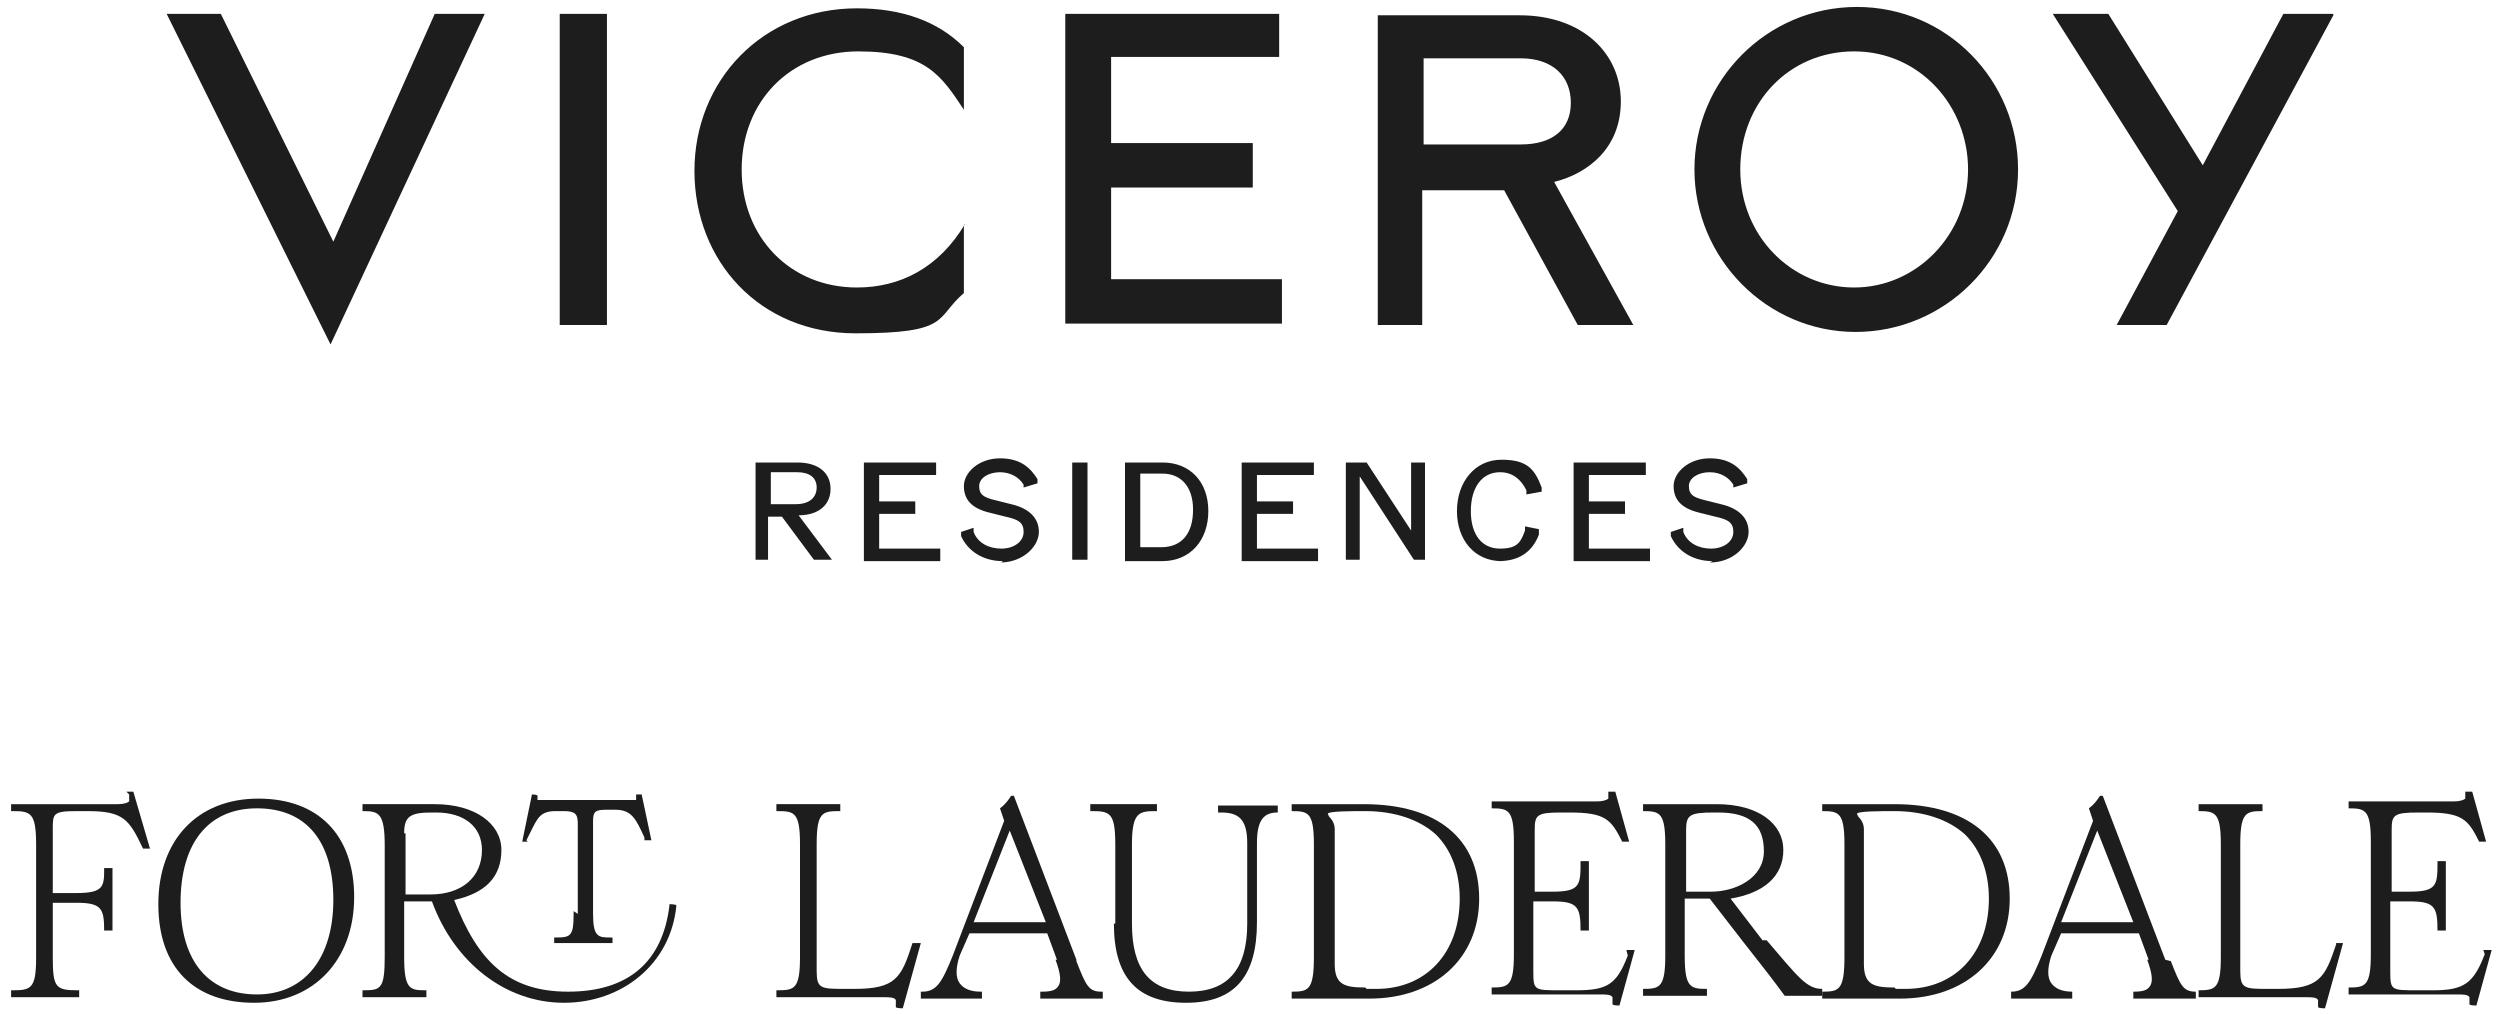<svg xmlns="http://www.w3.org/2000/svg" id="brxe-logjzd" version="1.1" viewBox="0 0 180 73"><defs><style> .st0 { fill-rule: evenodd; } .st0, .st1 { fill: #1d1d1d; } </style></defs><g><path class="st1" d="M9.3,57.2h0c0,.3,0,.5,0,.5-.1.1-.4.2-.8.2H.8v.5h.1c1.3,0,1.7.1,1.7,2.4v8.2h0c0,2.2-.4,2.3-1.7,2.3h-.1v.5h4.9v-.5h-.1c-1.6,0-1.8-.2-1.8-2.4v-3.9h1.7c1.8,0,2,.4,2,2h0c0,0,.6,0,.6,0v-4.5h-.6c0,1.3,0,1.8-2,1.8h-1.7v-4.6c0-1.1,0-1.3,1.7-1.3h.8c2.6,0,3,.6,4,2.7h0c0,0,.5,0,.5,0l-1.2-4.1h-.5Z"></path><path class="st1" d="M18.6,57.5c-4.4,0-7.2,3-7.2,7.6s2.6,7.1,6.9,7.1,7.2-3.1,7.2-7.6-2.6-7.1-6.9-7.1ZM24,64.8c0,4.2-2.1,6.8-5.5,6.8s-5.5-2.3-5.5-6.6,2-6.8,5.5-6.8,5.5,2.3,5.5,6.6Z"></path><path class="st1" d="M37.9,60.5c.1-.2.2-.4.3-.6.5-1,.7-1.5,1.8-1.5h.6c.8,0,1,.2,1,.9v6.5l-.3-.2v.2c0,1.6-.2,1.7-1.3,1.7h-.1v.4h4.2v-.4h-.1c-.9,0-1.3,0-1.3-1.7v-6.7c0-.7.2-.8,1-.8h.6c1.2,0,1.5.7,2.1,2v.2h.5l-.7-3.3h-.4,0c0,.3,0,.4,0,.4,0,0-.3,0-.5,0h-6.1c-.2,0-.4,0-.5,0,0,0,0-.2,0-.3h0c0-.1-.4-.1-.4-.1l-.7,3.4h.4Z"></path><path class="st1" d="M65.7,67.9h0c-.8,2.5-1.2,3.3-4.2,3.3h-.6c-1.8,0-2.1,0-2.1-1.3v-9.1c0-2.3.4-2.4,1.6-2.4h.1v-.5h-4.6v.5h.1c1.2,0,1.6.1,1.6,2.4v8.1c0,2.3-.4,2.4-1.6,2.4h-.1v.5h7.8c.3,0,.7,0,.8.2,0,0,0,.3,0,.5h0c0,.1.5.1.5.1l1.3-4.7h-.5Z"></path><path class="st1" d="M77.5,69.1l-4.5-11.8h0c0,0-.2,0-.2,0h0c-.2.3-.4.6-.8.9h0s.3.9.3.9l-3.7,9.7c-.8,2-1.2,2.6-2.2,2.6h-.1v.5h4.4v-.5h-.1c-.7,0-1.2-.2-1.5-.6-.3-.4-.3-1.1,0-2l.7-1.6h5.6l.7,1.9h-.1,0c.4,1.1.4,1.6.2,1.9-.2.3-.5.4-1.2.4h-.1v.5h4.5v-.5h-.1c-.9,0-1.1-.4-1.8-2.2ZM75.2,66.4h-5.1l2.6-6.6,2.6,6.6Z"></path><path class="st1" d="M87.8,58.5h.1c1.2,0,1.9.4,1.9,2.2v5.8c0,3.3-1.4,4.9-4.2,4.9s-4.1-1.6-4.1-4.9v-5.7c0-2.3.5-2.4,1.7-2.4h.1v-.5h-4.8v.5h.1c1.3,0,1.7.1,1.7,2.4v5.7h-.1c0,3.9,1.7,5.7,5.2,5.7s5.1-1.9,5.1-5.8v-5.7c0-1.8.6-2.2,1.5-2.2h0v-.5h-4.3v.5Z"></path><path class="st1" d="M98.1,57.9h-5.1v.5h0c1.2,0,1.6.1,1.6,2.4v8.1h0c0,2.4-.4,2.5-1.6,2.5h0v.5h5.6c4.7,0,7.9-2.9,7.9-7.2s-3-6.8-8.3-6.8ZM98.3,71.1c-1.5,0-2.2-.2-2.2-1.7v-9.7c0-.4-.2-.7-.4-.9,0,0-.1-.2-.1-.2,0-.2,1.7-.2,2.7-.2,2.1,0,3.9.6,5.1,1.7,1.1,1.1,1.7,2.7,1.7,4.6,0,3.9-2.4,6.5-6,6.5h-.7c0,0,0,0,0,0Z"></path><path class="st1" d="M117.2,68.8c-.8,2.1-1.5,2.5-3.7,2.5h-1.2c-1.8,0-1.9,0-1.9-1.3v-5.1h1.4c1.8,0,2,.4,2,2.1h0c0,0,.6,0,.6,0v-5h-.6c0,1.7,0,2.2-2,2.2h-1.3v-4.4c0-1.1.1-1.3,1.9-1.3h.6c2.6,0,3,.5,3.8,2.1h0c0,0,.5,0,.5,0l-1-3.6h-.5,0c0,.3,0,.5,0,.5-.1.1-.4.2-.8.2h-7.6v.5h0c1.2,0,1.6.1,1.6,2.4v8.1c0,2.3-.4,2.4-1.6,2.4h0v.5h7.9c0,0,0,0,0,0,.3,0,.7,0,.8.2,0,0,0,.3,0,.5h0c0,.1.5.1.5.1l1.1-4h-.6Z"></path><path class="st1" d="M126.9,67.7l-2.3-3c2.4-.4,3.8-1.6,3.8-3.5s-1.8-3.3-4.8-3.3h-5.3v.5h0c1.2,0,1.6.1,1.6,2.4v8c0,2.3-.4,2.4-1.6,2.4h0v.5h4.6v-.5h0c-1.2,0-1.6-.1-1.6-2.4v-4.1h1.8l2.4,3.1c1.5,1.9,2.2,2.8,3,3.9h0s2.7,0,2.7,0v-.5h0c-1.1,0-1.7-.8-4-3.5ZM121.4,59.8c0-1.1.2-1.3,2-1.3h.3c2.3,0,3.3.9,3.3,2.8s-2,2.9-3.8,2.9h-1.8v-4.4Z"></path><path class="st1" d="M136.3,57.9h-5.1v.5h0c1.2,0,1.6.1,1.6,2.4v8.1h0c0,2.4-.4,2.5-1.6,2.5h0v.5h5.6c4.7,0,7.9-2.9,7.9-7.2s-3-6.8-8.3-6.8ZM136.4,71.1c-1.5,0-2.2-.2-2.2-1.7v-9.7c0-.4-.2-.7-.4-.9,0,0-.1-.2-.1-.2,0-.2,1.7-.2,2.7-.2,2.1,0,3.9.6,5.1,1.7,1.1,1.1,1.7,2.7,1.7,4.6,0,3.9-2.4,6.5-6,6.5h-.7c0,0,0,0,0,0Z"></path><path class="st1" d="M155.9,69.1l-4.5-11.8h0c0,0-.2,0-.2,0h0c-.2.3-.4.6-.8.9h0s.3.9.3.9l-3.7,9.7c-.8,2-1.2,2.6-2.2,2.6h0v.5h4.4v-.5h0c-.7,0-1.2-.2-1.5-.6-.3-.4-.3-1.1,0-2l.7-1.6h5.6l.7,1.9h-.1,0c.4,1.1.4,1.6.2,1.9-.2.3-.5.4-1.2.4h0v.5h4.5v-.5h0c-.9,0-1.1-.4-1.8-2.2ZM153.5,66.4h-5.1l2.6-6.6,2.6,6.6Z"></path><path class="st1" d="M168.2,68c-.8,2.4-1.2,3.2-4.2,3.2h-.6c-1.8,0-2.1,0-2.1-1.3v-9.1c0-2.3.4-2.4,1.6-2.4h0v-.5h-4.6v.5h0c1.2,0,1.6.1,1.6,2.4v8.1c0,2.3-.4,2.4-1.6,2.4h0v.5h7.8c.3,0,.7,0,.8.2,0,0,0,.3,0,.5h0c0,.1.5.1.5.1l1.3-4.7h-.5Z"></path><path class="st1" d="M178.9,68.7h0c-.8,2.1-1.5,2.6-3.7,2.6h-1.2c-1.8,0-1.9,0-1.9-1.3v-5.1h1.4c1.8,0,2,.4,2,2.1h0c0,0,.6,0,.6,0v-5h-.6c0,1.7,0,2.2-2,2.2h-1.3v-4.4c0-1.1.1-1.3,1.9-1.3h.6c2.6,0,3,.5,3.8,2.1h0c0,0,.5,0,.5,0l-1-3.6h-.5,0c0,.3,0,.5,0,.5-.1.1-.4.2-.8.2h-7.6v.5h0c1.2,0,1.6.1,1.6,2.4v8.1c0,2.3-.4,2.4-1.6,2.4h0v.5h7.9c0,0,0,0,0,0,.3,0,.7,0,.8.2,0,0,0,.3,0,.5h0c0,.1.5.1.5.1l1.1-4h-.6Z"></path><path class="st1" d="M48.2,65.2c-.5,4.1-3,6.2-7.3,6.2s-6.5-2.2-8.2-6.6c2.3-.5,3.4-1.7,3.4-3.6s-1.9-3.3-4.8-3.3h-5.2v.5h.1c1.1,0,1.5.2,1.5,2.5v8c0,2.3-.3,2.4-1.5,2.4h-.1v.5h4.6v-.5h-.1c-1.1,0-1.5-.1-1.5-2.4v-4h2c1.6,4.4,5.3,7.3,9.5,7.3s7.7-2.8,8.1-7h0c0-.1-.5-.1-.5-.1h0ZM29.1,60c0-1.2.4-1.5,2-1.5h.3c2,0,3.3,1,3.3,2.7h0c0,2-1.5,3.2-3.7,3.2h-1.8v-4.4Z"></path></g><path class="st0" d="M113.1,7.4c0,1.9-1.3,3-3.6,3h-7v-6.2h7c2.3,0,3.6,1.3,3.6,3.2ZM34.9,1h-3.6l-7.3,16.4L15.9,1h-3.9l11.8,23.8L34.9,1ZM40.3,23.4h3.4V1h-3.4v22.3h0ZM69.5,16.1c-1.9,3.2-4.7,4.6-7.8,4.6-4.8,0-8.3-3.6-8.3-8.5s3.5-8.5,8.4-8.5,6,1.8,7.6,4.2V3.4c-1.9-1.9-4.5-2.8-7.7-2.8-6.8,0-11.7,5.2-11.7,11.7s4.7,11.7,11.6,11.7,5.7-1.1,7.8-2.9v-4.9h0ZM92.1,4.2V1h-15.4v22.3h15.6v-3.2h-12.3v-6.6h10.2v-3.2h-10.2v-6.2h12.1ZM117.6,23.4l-5.7-10.3c2.4-.6,4.8-2.4,4.8-5.8s-2.7-6.2-7.3-6.2h-10.2v22.3h3.2v-9.7h5.9l5.3,9.7s4,0,4,0ZM145.3,12.2c0-6.4-5.1-11.7-11.6-11.7s-11.7,5.3-11.7,11.7,5.2,11.7,11.6,11.7,11.7-5.2,11.7-11.7ZM168,1h-3.6l-5.8,10.9-6.8-10.9h-4l9,14.2-4.4,8.2h3.6l12-22.3h0ZM141.7,12.2c0,4.7-3.7,8.5-8.2,8.5s-8.2-3.7-8.2-8.5,3.5-8.5,8.2-8.5,8.2,3.9,8.2,8.5Z"></path><path class="st1" d="M54.4,40.3v-7h3c1.6,0,2.4.8,2.4,1.9s-.8,1.9-2.3,1.9l2.4,3.2h-1.3l-2.3-3.1h-1v3.1h-1.1.2ZM55.5,36.3h1.8c1,0,1.5-.5,1.5-1.2s-.5-1.1-1.4-1.1h-1.9s0,2.3,0,2.3ZM62.2,40.3v-7h5.2v.9h-4.1v1.9h2.6v.9h-2.6v2.5h4.4v.9h-5.5ZM72.2,40.4c-1.4,0-2.5-.7-3-1.8v-.3l.9-.3s0,.2,0,.3c.3.8,1.1,1.2,2,1.2s1.6-.5,1.6-1.2-.4-.9-1.3-1.1l-1.2-.3c-1.2-.3-1.8-.9-1.8-1.9s1.1-2,2.6-2,2.2.7,2.7,1.5c0,0,0,.2,0,.3l-1,.3s0,0,0-.2c-.3-.5-.9-.9-1.7-.9s-1.5.4-1.5,1,.3.8,1.1,1l1.2.3c1.3.3,2,1,2,2s-1.1,2.2-2.8,2.2h.1ZM77.2,40.3v-7h1.1v7h-1.1ZM81,40.3v-7h2.7c2,0,3.3,1.4,3.3,3.5s-1.3,3.6-3.3,3.6h-2.7ZM82.1,39.4h1.5c1.5,0,2.3-1,2.3-2.7s-.9-2.6-2.2-2.6h-1.6s0,5.3,0,5.3ZM89.4,40.3v-7h5.2v.9h-4.1v1.9h2.6v.9h-2.6v2.5h4.4v.9h-5.5ZM96.9,40.3v-7h1.5l3.2,4.9v-4.9h1v7h-.8l-3.9-6v6s-1,0-1,0ZM108.1,40.4c-1.9,0-3.2-1.5-3.2-3.6s1.3-3.7,3.2-3.7,2.4.7,2.9,2c0,0,0,.2,0,.3l-1.1.2v-.3c-.4-.8-1-1.3-1.9-1.3-1.3,0-2.1,1.1-2.1,2.8s.8,2.7,2.1,2.7,1.5-.5,1.8-1.3c0,0,0-.2,0-.3l1,.2c0,0,0,.3,0,.4-.5,1.3-1.5,1.9-2.9,1.9h0ZM113.3,40.3v-7h5.2v.9h-4.1v1.9h2.6v.9h-2.6v2.5h4.4v.9h-5.5ZM123.3,40.4c-1.4,0-2.5-.7-3-1.8v-.3l.9-.3s0,.2,0,.3c.3.8,1.1,1.2,2,1.2s1.6-.5,1.6-1.2-.4-.9-1.3-1.1l-1.2-.3c-1.2-.3-1.8-.9-1.8-1.9s1.1-2,2.6-2,2.2.7,2.7,1.5c0,0,0,.2,0,.3l-1,.3v-.2c-.3-.5-.9-.9-1.7-.9s-1.5.4-1.5,1,.3.8,1.1,1l1.2.3c1.3.3,2,1,2,2s-1.1,2.2-2.8,2.2h0Z"></path></svg> 